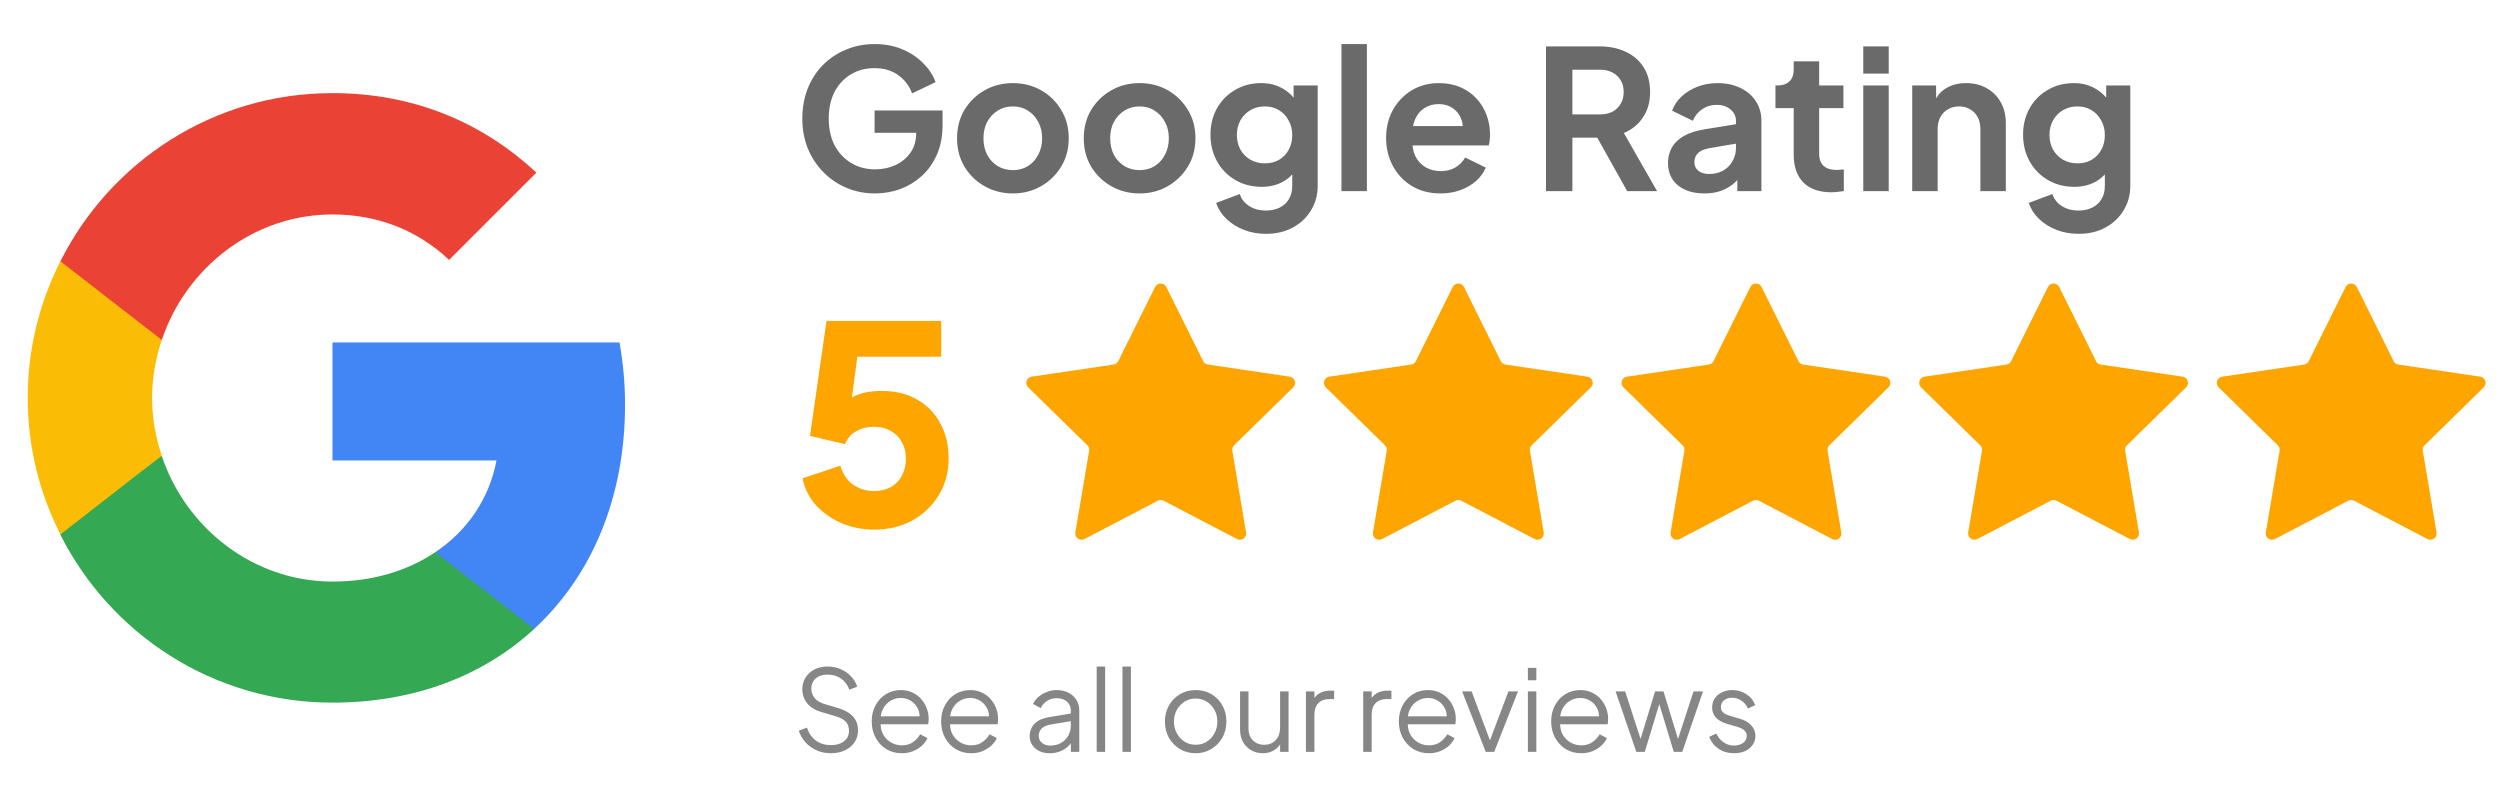 <svg width="798" height="254" viewBox="0 0 798 254" fill="none" xmlns="http://www.w3.org/2000/svg">
<path d="M199.512 129.211C199.512 122.313 198.893 115.68 197.743 109.313H106.123V146.987H158.478C156.178 159.103 149.28 169.361 138.933 176.259V200.756H170.505C188.9 183.776 199.512 158.837 199.512 129.211Z" fill="#4285F4"/>
<path d="M106.123 224.28C132.389 224.28 154.41 215.613 170.505 200.756L138.933 176.259C130.267 182.096 119.212 185.633 106.123 185.633C80.831 185.633 59.341 168.565 51.647 145.572H19.279V170.688C35.286 202.436 68.096 224.28 106.123 224.28Z" fill="#34A853"/>
<path d="M51.647 145.483C49.701 139.647 48.551 133.456 48.551 127C48.551 120.544 49.701 114.354 51.647 108.517V83.401H19.279C12.646 96.49 8.844 111.259 8.844 127C8.844 142.742 12.646 157.511 19.279 170.599L44.483 150.966L51.647 145.483Z" fill="#FBBC05"/>
<path d="M106.123 68.456C120.45 68.456 133.185 73.408 143.355 82.959L171.213 55.102C154.321 39.36 132.389 29.721 106.123 29.721C68.096 29.721 35.286 51.564 19.279 83.401L51.647 108.517C59.341 85.524 80.831 68.456 106.123 68.456Z" fill="#EA4335"/>
<path d="M279.35 61.744C276.043 61.744 272.985 61.145 270.174 59.946C267.363 58.747 264.904 57.073 262.796 54.924C260.688 52.775 259.035 50.253 257.836 47.36C256.679 44.467 256.1 41.305 256.1 37.874C256.1 34.443 256.658 31.281 257.774 28.388C258.931 25.453 260.543 22.932 262.61 20.824C264.718 18.675 267.177 17.021 269.988 15.864C272.799 14.665 275.857 14.066 279.164 14.066C282.471 14.066 285.426 14.624 288.03 15.74C290.675 16.856 292.907 18.344 294.726 20.204C296.545 22.023 297.847 24.027 298.632 26.218L291.13 29.814C290.262 27.417 288.795 25.474 286.728 23.986C284.661 22.498 282.14 21.754 279.164 21.754C276.271 21.754 273.708 22.436 271.476 23.8C269.285 25.164 267.57 27.045 266.33 29.442C265.131 31.839 264.532 34.65 264.532 37.874C264.532 41.098 265.152 43.929 266.392 46.368C267.673 48.765 269.43 50.646 271.662 52.01C273.894 53.374 276.457 54.056 279.35 54.056C281.706 54.056 283.876 53.601 285.86 52.692C287.844 51.741 289.435 50.419 290.634 48.724C291.833 46.988 292.432 44.942 292.432 42.586V39.052L296.276 42.4H279.164V35.27H300.864V39.92C300.864 43.475 300.265 46.616 299.066 49.344C297.867 52.072 296.235 54.366 294.168 56.226C292.143 58.045 289.849 59.429 287.286 60.38C284.723 61.289 282.078 61.744 279.35 61.744ZM323.346 61.744C320.04 61.744 317.022 60.979 314.294 59.45C311.608 57.921 309.458 55.833 307.846 53.188C306.276 50.543 305.49 47.525 305.49 44.136C305.49 40.747 306.276 37.729 307.846 35.084C309.458 32.439 311.608 30.351 314.294 28.822C316.981 27.293 319.998 26.528 323.346 26.528C326.653 26.528 329.65 27.293 332.336 28.822C335.023 30.351 337.152 32.439 338.722 35.084C340.334 37.688 341.14 40.705 341.14 44.136C341.14 47.525 340.334 50.543 338.722 53.188C337.11 55.833 334.961 57.921 332.274 59.45C329.588 60.979 326.612 61.744 323.346 61.744ZM323.346 54.304C325.165 54.304 326.756 53.87 328.12 53.002C329.526 52.134 330.621 50.935 331.406 49.406C332.233 47.835 332.646 46.079 332.646 44.136C332.646 42.152 332.233 40.416 331.406 38.928C330.621 37.399 329.526 36.2 328.12 35.332C326.756 34.423 325.165 33.968 323.346 33.968C321.486 33.968 319.854 34.423 318.448 35.332C317.043 36.2 315.927 37.399 315.1 38.928C314.315 40.416 313.922 42.152 313.922 44.136C313.922 46.079 314.315 47.835 315.1 49.406C315.927 50.935 317.043 52.134 318.448 53.002C319.854 53.87 321.486 54.304 323.346 54.304ZM363.792 61.744C360.485 61.744 357.468 60.979 354.74 59.45C352.053 57.921 349.904 55.833 348.292 53.188C346.721 50.543 345.936 47.525 345.936 44.136C345.936 40.747 346.721 37.729 348.292 35.084C349.904 32.439 352.053 30.351 354.74 28.822C357.426 27.293 360.444 26.528 363.792 26.528C367.098 26.528 370.095 27.293 372.782 28.822C375.468 30.351 377.597 32.439 379.168 35.084C380.78 37.688 381.586 40.705 381.586 44.136C381.586 47.525 380.78 50.543 379.168 53.188C377.556 55.833 375.406 57.921 372.72 59.45C370.033 60.979 367.057 61.744 363.792 61.744ZM363.792 54.304C365.61 54.304 367.202 53.87 368.566 53.002C369.971 52.134 371.066 50.935 371.852 49.406C372.678 47.835 373.092 46.079 373.092 44.136C373.092 42.152 372.678 40.416 371.852 38.928C371.066 37.399 369.971 36.2 368.566 35.332C367.202 34.423 365.61 33.968 363.792 33.968C361.932 33.968 360.299 34.423 358.894 35.332C357.488 36.2 356.372 37.399 355.546 38.928C354.76 40.416 354.368 42.152 354.368 44.136C354.368 46.079 354.76 47.835 355.546 49.406C356.372 50.935 357.488 52.134 358.894 53.002C360.299 53.87 361.932 54.304 363.792 54.304ZM404.113 74.64C401.592 74.64 399.256 74.227 397.107 73.4C394.958 72.573 393.098 71.416 391.527 69.928C389.998 68.481 388.882 66.766 388.179 64.782L395.743 61.93C396.239 63.501 397.21 64.761 398.657 65.712C400.145 66.704 401.964 67.2 404.113 67.2C405.766 67.2 407.213 66.89 408.453 66.27C409.734 65.65 410.726 64.741 411.429 63.542C412.132 62.385 412.483 60.979 412.483 59.326V51.638L414.033 53.498C412.876 55.523 411.326 57.053 409.383 58.086C407.44 59.119 405.229 59.636 402.749 59.636C399.608 59.636 396.797 58.913 394.317 57.466C391.837 56.019 389.894 54.035 388.489 51.514C387.084 48.993 386.381 46.161 386.381 43.02C386.381 39.837 387.084 37.006 388.489 34.526C389.894 32.046 391.816 30.103 394.255 28.698C396.694 27.251 399.463 26.528 402.563 26.528C405.084 26.528 407.296 27.065 409.197 28.14C411.14 29.173 412.752 30.682 414.033 32.666L412.917 34.712V27.272H420.605V59.326C420.605 62.261 419.882 64.885 418.435 67.2C417.03 69.515 415.087 71.333 412.607 72.656C410.168 73.979 407.337 74.64 404.113 74.64ZM403.741 52.134C405.477 52.134 406.986 51.762 408.267 51.018C409.59 50.233 410.623 49.158 411.367 47.794C412.111 46.43 412.483 44.859 412.483 43.082C412.483 41.346 412.09 39.796 411.305 38.432C410.561 37.027 409.528 35.931 408.205 35.146C406.924 34.361 405.436 33.968 403.741 33.968C402.046 33.968 400.517 34.361 399.153 35.146C397.789 35.931 396.714 37.027 395.929 38.432C395.185 39.796 394.813 41.346 394.813 43.082C394.813 44.818 395.185 46.368 395.929 47.732C396.714 49.096 397.768 50.171 399.091 50.956C400.455 51.741 402.005 52.134 403.741 52.134ZM428.19 61V14.066H436.312V61H428.19ZM459.807 61.744C456.335 61.744 453.297 60.959 450.693 59.388C448.089 57.817 446.064 55.689 444.617 53.002C443.171 50.315 442.447 47.339 442.447 44.074C442.447 40.685 443.171 37.688 444.617 35.084C446.105 32.439 448.11 30.351 450.631 28.822C453.194 27.293 456.046 26.528 459.187 26.528C461.833 26.528 464.147 26.962 466.131 27.83C468.157 28.698 469.872 29.897 471.277 31.426C472.683 32.955 473.757 34.712 474.501 36.696C475.245 38.639 475.617 40.747 475.617 43.02C475.617 43.599 475.576 44.198 475.493 44.818C475.452 45.438 475.349 45.975 475.183 46.43H449.143V40.23H470.595L466.751 43.144C467.123 41.243 467.02 39.548 466.441 38.06C465.904 36.572 464.995 35.394 463.713 34.526C462.473 33.658 460.965 33.224 459.187 33.224C457.493 33.224 455.984 33.658 454.661 34.526C453.339 35.353 452.326 36.593 451.623 38.246C450.962 39.858 450.714 41.821 450.879 44.136C450.714 46.203 450.983 48.042 451.685 49.654C452.429 51.225 453.504 52.444 454.909 53.312C456.356 54.18 458.009 54.614 459.869 54.614C461.729 54.614 463.3 54.221 464.581 53.436C465.904 52.651 466.937 51.597 467.681 50.274L474.253 53.498C473.592 55.11 472.559 56.536 471.153 57.776C469.748 59.016 468.074 59.987 466.131 60.69C464.23 61.393 462.122 61.744 459.807 61.744ZM493.476 61V14.81H510.65C513.791 14.81 516.56 15.389 518.958 16.546C521.396 17.662 523.298 19.315 524.662 21.506C526.026 23.655 526.708 26.28 526.708 29.38C526.708 32.563 525.943 35.27 524.414 37.502C522.926 39.734 520.9 41.387 518.338 42.462L528.94 61H519.392L508.046 40.726L513.502 43.95H501.908V61H493.476ZM501.908 36.51H510.774C512.303 36.51 513.626 36.221 514.742 35.642C515.858 35.022 516.726 34.175 517.346 33.1C517.966 32.025 518.276 30.785 518.276 29.38C518.276 27.933 517.966 26.693 517.346 25.66C516.726 24.585 515.858 23.759 514.742 23.18C513.626 22.56 512.303 22.25 510.774 22.25H501.908V36.51ZM544.014 61.744C541.658 61.744 539.612 61.351 537.876 60.566C536.14 59.781 534.797 58.665 533.846 57.218C532.895 55.73 532.42 54.015 532.42 52.072C532.42 50.212 532.833 48.559 533.66 47.112C534.487 45.624 535.768 44.384 537.504 43.392C539.24 42.4 541.431 41.697 544.076 41.284L555.112 39.486V45.686L545.626 47.298C544.014 47.587 542.815 48.104 542.03 48.848C541.245 49.592 540.852 50.563 540.852 51.762C540.852 52.919 541.286 53.849 542.154 54.552C543.063 55.213 544.179 55.544 545.502 55.544C547.197 55.544 548.685 55.193 549.966 54.49C551.289 53.746 552.301 52.733 553.004 51.452C553.748 50.171 554.12 48.765 554.12 47.236V38.556C554.12 37.109 553.541 35.911 552.384 34.96C551.268 33.968 549.78 33.472 547.92 33.472C546.184 33.472 544.634 33.947 543.27 34.898C541.947 35.807 540.976 37.027 540.356 38.556L533.722 35.332C534.383 33.555 535.417 32.025 536.822 30.744C538.269 29.421 539.963 28.388 541.906 27.644C543.849 26.9 545.957 26.528 548.23 26.528C550.999 26.528 553.438 27.045 555.546 28.078C557.654 29.07 559.287 30.475 560.444 32.294C561.643 34.071 562.242 36.159 562.242 38.556V61H554.554V55.234L556.29 55.11C555.422 56.557 554.389 57.776 553.19 58.768C551.991 59.719 550.627 60.463 549.098 61C547.569 61.496 545.874 61.744 544.014 61.744ZM584.519 61.372C580.717 61.372 577.761 60.339 575.653 58.272C573.587 56.164 572.553 53.209 572.553 49.406V34.526H566.725V27.272H567.345C568.999 27.272 570.28 26.838 571.189 25.97C572.099 25.102 572.553 23.841 572.553 22.188V19.584H580.675V27.272H588.425V34.526H580.675V48.972C580.675 50.088 580.861 51.039 581.233 51.824C581.647 52.609 582.267 53.209 583.093 53.622C583.961 54.035 585.057 54.242 586.379 54.242C586.669 54.242 586.999 54.221 587.371 54.18C587.785 54.139 588.177 54.097 588.549 54.056V61C587.971 61.083 587.309 61.165 586.565 61.248C585.821 61.331 585.139 61.372 584.519 61.372ZM594.755 61V27.272H602.877V61H594.755ZM594.755 23.49V14.81H602.877V23.49H594.755ZM610.376 61V27.272H618.002V33.906L617.382 32.728C618.167 30.703 619.448 29.173 621.226 28.14C623.044 27.065 625.152 26.528 627.55 26.528C630.03 26.528 632.22 27.065 634.122 28.14C636.064 29.215 637.573 30.723 638.648 32.666C639.722 34.567 640.26 36.779 640.26 39.3V61H632.138V41.222C632.138 39.734 631.848 38.453 631.27 37.378C630.691 36.303 629.885 35.477 628.852 34.898C627.86 34.278 626.682 33.968 625.318 33.968C623.995 33.968 622.817 34.278 621.784 34.898C620.75 35.477 619.944 36.303 619.366 37.378C618.787 38.453 618.498 39.734 618.498 41.222V61H610.376ZM663.496 74.64C660.974 74.64 658.639 74.227 656.49 73.4C654.34 72.573 652.48 71.416 650.91 69.928C649.38 68.481 648.264 66.766 647.562 64.782L655.126 61.93C655.622 63.501 656.593 64.761 658.04 65.712C659.528 66.704 661.346 67.2 663.496 67.2C665.149 67.2 666.596 66.89 667.836 66.27C669.117 65.65 670.109 64.741 670.812 63.542C671.514 62.385 671.866 60.979 671.866 59.326V51.638L673.416 53.498C672.258 55.523 670.708 57.053 668.766 58.086C666.823 59.119 664.612 59.636 662.132 59.636C658.99 59.636 656.18 58.913 653.7 57.466C651.22 56.019 649.277 54.035 647.872 51.514C646.466 48.993 645.764 46.161 645.764 43.02C645.764 39.837 646.466 37.006 647.872 34.526C649.277 32.046 651.199 30.103 653.638 28.698C656.076 27.251 658.846 26.528 661.946 26.528C664.467 26.528 666.678 27.065 668.58 28.14C670.522 29.173 672.134 30.682 673.416 32.666L672.3 34.712V27.272H679.988V59.326C679.988 62.261 679.264 64.885 677.818 67.2C676.412 69.515 674.47 71.333 671.99 72.656C669.551 73.979 666.72 74.64 663.496 74.64ZM663.124 52.134C664.86 52.134 666.368 51.762 667.65 51.018C668.972 50.233 670.006 49.158 670.75 47.794C671.494 46.43 671.866 44.859 671.866 43.082C671.866 41.346 671.473 39.796 670.688 38.432C669.944 37.027 668.91 35.931 667.588 35.146C666.306 34.361 664.818 33.968 663.124 33.968C661.429 33.968 659.9 34.361 658.536 35.146C657.172 35.931 656.097 37.027 655.312 38.432C654.568 39.796 654.196 41.346 654.196 43.082C654.196 44.818 654.568 46.368 655.312 47.732C656.097 49.096 657.151 50.171 658.474 50.956C659.838 51.741 661.388 52.134 663.124 52.134Z" fill="#6A6A6A"/>
<path d="M278.96 169.056C275.499 169.056 272.155 168.411 268.928 167.12C265.701 165.771 262.944 163.893 260.656 161.488C258.368 159.024 256.872 156.091 256.168 152.688L268.224 148.64C269.104 151.456 270.512 153.509 272.448 154.8C274.384 156.091 276.555 156.736 278.96 156.736C281.013 156.736 282.803 156.325 284.328 155.504C285.853 154.624 287.027 153.421 287.848 151.896C288.728 150.312 289.168 148.493 289.168 146.44C289.168 144.387 288.728 142.597 287.848 141.072C287.027 139.547 285.853 138.373 284.328 137.552C282.803 136.672 281.013 136.232 278.96 136.232C276.848 136.232 274.971 136.701 273.328 137.64C271.685 138.52 270.483 139.899 269.72 141.776L258.544 139.136L263.824 102.44H300.432V113.88H269.368L274.472 107.72L270.864 135L267.168 131.744C268.635 129.339 270.483 127.579 272.712 126.464C275 125.349 277.933 124.792 281.512 124.792C285.912 124.792 289.696 125.731 292.864 127.608C296.032 129.427 298.467 131.949 300.168 135.176C301.928 138.403 302.808 142.157 302.808 146.44C302.808 150.723 301.752 154.595 299.64 158.056C297.587 161.459 294.771 164.157 291.192 166.152C287.613 168.088 283.536 169.056 278.96 169.056Z" fill="#FEA500"/>
<path d="M368.709 91.605C369.444 90.125 371.556 90.125 372.291 91.605L384.051 115.273C384.342 115.86 384.902 116.266 385.549 116.362L411.693 120.232C413.328 120.474 413.981 122.482 412.8 123.639L393.924 142.137C393.457 142.595 393.243 143.253 393.352 143.899L397.75 169.959C398.025 171.589 396.317 172.83 394.852 172.065L371.426 159.829C370.846 159.526 370.154 159.526 369.574 159.829L346.148 172.065C344.683 172.83 342.975 171.589 343.25 169.959L347.648 143.899C347.757 143.253 347.543 142.595 347.076 142.137L328.2 123.639C327.019 122.482 327.672 120.474 329.307 120.232L355.451 116.362C356.098 116.266 356.658 115.86 356.949 115.273L368.709 91.605Z" fill="#FEA500"/>
<path d="M463.709 91.605C464.444 90.125 466.556 90.125 467.291 91.605L479.051 115.273C479.342 115.86 479.902 116.266 480.549 116.362L506.693 120.232C508.328 120.474 508.981 122.482 507.8 123.639L488.924 142.137C488.457 142.595 488.243 143.253 488.352 143.899L492.75 169.959C493.025 171.589 491.317 172.83 489.852 172.065L466.426 159.829C465.846 159.526 465.154 159.526 464.574 159.829L441.148 172.065C439.683 172.83 437.975 171.589 438.25 169.959L442.648 143.899C442.757 143.253 442.543 142.595 442.076 142.137L423.2 123.639C422.019 122.482 422.672 120.474 424.307 120.232L450.451 116.362C451.098 116.266 451.658 115.86 451.949 115.273L463.709 91.605Z" fill="#FEA500"/>
<path d="M558.709 91.605C559.444 90.125 561.556 90.125 562.291 91.605L574.051 115.273C574.342 115.86 574.902 116.266 575.549 116.362L601.693 120.232C603.328 120.474 603.981 122.482 602.8 123.639L583.924 142.137C583.457 142.595 583.243 143.253 583.352 143.899L587.75 169.959C588.025 171.589 586.317 172.83 584.852 172.065L561.426 159.829C560.846 159.526 560.154 159.526 559.574 159.829L536.148 172.065C534.683 172.83 532.975 171.589 533.25 169.959L537.648 143.899C537.757 143.253 537.543 142.595 537.076 142.137L518.2 123.639C517.019 122.482 517.672 120.474 519.307 120.232L545.451 116.362C546.098 116.266 546.658 115.86 546.949 115.273L558.709 91.605Z" fill="#FEA500"/>
<path d="M653.709 91.605C654.444 90.125 656.556 90.125 657.291 91.605L669.051 115.273C669.342 115.86 669.902 116.266 670.549 116.362L696.693 120.232C698.328 120.474 698.981 122.482 697.8 123.639L678.924 142.137C678.457 142.595 678.243 143.253 678.352 143.899L682.75 169.959C683.025 171.589 681.317 172.83 679.852 172.065L656.426 159.829C655.846 159.526 655.154 159.526 654.574 159.829L631.148 172.065C629.683 172.83 627.975 171.589 628.25 169.959L632.648 143.899C632.757 143.253 632.543 142.595 632.076 142.137L613.2 123.639C612.019 122.482 612.672 120.474 614.307 120.232L640.451 116.362C641.098 116.266 641.658 115.86 641.949 115.273L653.709 91.605Z" fill="#FEA500"/>
<path d="M748.709 91.605C749.444 90.125 751.556 90.125 752.291 91.605L764.051 115.273C764.342 115.86 764.902 116.266 765.549 116.362L791.693 120.232C793.328 120.474 793.981 122.482 792.8 123.639L773.924 142.137C773.457 142.595 773.243 143.253 773.352 143.899L777.75 169.959C778.025 171.589 776.317 172.83 774.852 172.065L751.426 159.829C750.846 159.526 750.154 159.526 749.574 159.829L726.148 172.065C724.683 172.83 722.975 171.589 723.25 169.959L727.648 143.899C727.757 143.253 727.543 142.595 727.076 142.137L708.2 123.639C707.019 122.482 707.672 120.474 709.307 120.232L735.451 116.362C736.098 116.266 736.658 115.86 736.949 115.273L748.709 91.605Z" fill="#FEA500"/>
<path d="M265.204 240.432C263.5 240.432 261.952 240.108 260.56 239.46C259.168 238.812 257.992 237.948 257.032 236.868C256.072 235.764 255.388 234.552 254.98 233.232L257.572 232.26C258.196 234.084 259.168 235.476 260.488 236.436C261.808 237.372 263.38 237.84 265.204 237.84C266.356 237.84 267.364 237.66 268.228 237.3C269.116 236.916 269.8 236.388 270.28 235.716C270.76 235.044 271 234.264 271 233.376C271 232.056 270.64 231.036 269.92 230.316C269.2 229.596 268.168 229.044 266.824 228.66L262 227.22C260.104 226.668 258.64 225.744 257.608 224.448C256.6 223.152 256.096 221.676 256.096 220.02C256.096 218.604 256.444 217.356 257.14 216.276C257.836 215.172 258.784 214.308 259.984 213.684C261.208 213.06 262.588 212.748 264.124 212.748C265.732 212.748 267.172 213.048 268.444 213.648C269.74 214.224 270.832 214.992 271.72 215.952C272.608 216.912 273.244 217.98 273.628 219.156L271.108 220.164C270.532 218.58 269.632 217.38 268.408 216.564C267.208 215.748 265.792 215.34 264.16 215.34C263.128 215.34 262.216 215.52 261.424 215.88C260.656 216.24 260.056 216.756 259.624 217.428C259.192 218.1 258.976 218.892 258.976 219.804C258.976 220.908 259.324 221.904 260.02 222.792C260.716 223.656 261.784 224.304 263.224 224.736L267.472 225.996C269.584 226.62 271.18 227.52 272.26 228.696C273.34 229.872 273.88 231.348 273.88 233.124C273.88 234.564 273.508 235.836 272.764 236.94C272.044 238.02 271.024 238.872 269.704 239.496C268.408 240.12 266.908 240.432 265.204 240.432ZM287.829 240.432C286.029 240.432 284.397 240 282.933 239.136C281.493 238.248 280.353 237.036 279.513 235.5C278.673 233.964 278.253 232.224 278.253 230.28C278.253 228.336 278.661 226.62 279.477 225.132C280.293 223.62 281.397 222.432 282.789 221.568C284.205 220.704 285.789 220.272 287.541 220.272C288.933 220.272 290.169 220.536 291.249 221.064C292.353 221.568 293.289 222.264 294.057 223.152C294.825 224.016 295.413 225 295.821 226.104C296.229 227.184 296.433 228.3 296.433 229.452C296.433 229.692 296.421 229.968 296.397 230.28C296.373 230.568 296.337 230.868 296.289 231.18H279.981V228.66H294.741L293.445 229.74C293.661 228.42 293.505 227.244 292.977 226.212C292.473 225.156 291.741 224.328 290.781 223.728C289.821 223.104 288.741 222.792 287.541 222.792C286.341 222.792 285.225 223.104 284.193 223.728C283.185 224.352 282.393 225.228 281.817 226.356C281.241 227.46 281.013 228.78 281.133 230.316C281.013 231.852 281.253 233.196 281.853 234.348C282.477 235.476 283.317 236.352 284.373 236.976C285.453 237.6 286.605 237.912 287.829 237.912C289.245 237.912 290.433 237.576 291.393 236.904C292.353 236.232 293.133 235.392 293.733 234.384L296.037 235.608C295.653 236.472 295.065 237.276 294.273 238.02C293.481 238.74 292.533 239.328 291.429 239.784C290.349 240.216 289.149 240.432 287.829 240.432ZM309.978 240.432C308.178 240.432 306.546 240 305.082 239.136C303.642 238.248 302.502 237.036 301.662 235.5C300.822 233.964 300.402 232.224 300.402 230.28C300.402 228.336 300.81 226.62 301.626 225.132C302.442 223.62 303.546 222.432 304.938 221.568C306.354 220.704 307.938 220.272 309.69 220.272C311.082 220.272 312.318 220.536 313.398 221.064C314.502 221.568 315.438 222.264 316.206 223.152C316.974 224.016 317.562 225 317.97 226.104C318.378 227.184 318.582 228.3 318.582 229.452C318.582 229.692 318.57 229.968 318.546 230.28C318.522 230.568 318.486 230.868 318.438 231.18H302.13V228.66H316.89L315.594 229.74C315.81 228.42 315.654 227.244 315.126 226.212C314.622 225.156 313.89 224.328 312.93 223.728C311.97 223.104 310.89 222.792 309.69 222.792C308.49 222.792 307.374 223.104 306.342 223.728C305.334 224.352 304.542 225.228 303.966 226.356C303.39 227.46 303.162 228.78 303.282 230.316C303.162 231.852 303.402 233.196 304.002 234.348C304.626 235.476 305.466 236.352 306.522 236.976C307.602 237.6 308.754 237.912 309.978 237.912C311.394 237.912 312.582 237.576 313.542 236.904C314.502 236.232 315.282 235.392 315.882 234.384L318.186 235.608C317.802 236.472 317.214 237.276 316.422 238.02C315.63 238.74 314.682 239.328 313.578 239.784C312.498 240.216 311.298 240.432 309.978 240.432ZM335.04 240.432C333.816 240.432 332.724 240.204 331.764 239.748C330.804 239.268 330.048 238.62 329.496 237.804C328.944 236.988 328.668 236.052 328.668 234.996C328.668 233.988 328.884 233.076 329.316 232.26C329.748 231.42 330.42 230.712 331.332 230.136C332.244 229.56 333.408 229.152 334.824 228.912L342.384 227.652V230.1L335.472 231.252C334.08 231.492 333.072 231.936 332.448 232.584C331.848 233.232 331.548 234 331.548 234.888C331.548 235.752 331.884 236.484 332.556 237.084C333.252 237.684 334.14 237.984 335.22 237.984C336.54 237.984 337.692 237.708 338.676 237.156C339.66 236.58 340.428 235.812 340.98 234.852C341.532 233.892 341.808 232.824 341.808 231.648V226.752C341.808 225.6 341.388 224.664 340.548 223.944C339.708 223.224 338.616 222.864 337.271 222.864C336.096 222.864 335.064 223.164 334.176 223.764C333.288 224.34 332.628 225.096 332.196 226.032L329.748 224.7C330.108 223.884 330.672 223.14 331.439 222.468C332.232 221.796 333.132 221.268 334.14 220.884C335.148 220.476 336.192 220.272 337.271 220.272C338.688 220.272 339.936 220.548 341.016 221.1C342.12 221.652 342.972 222.42 343.572 223.404C344.196 224.364 344.508 225.48 344.508 226.752V240H341.808V236.148L342.204 236.544C341.868 237.264 341.34 237.924 340.62 238.524C339.924 239.1 339.096 239.568 338.136 239.928C337.2 240.264 336.168 240.432 335.04 240.432ZM350.061 240V212.748H352.761V240H350.061ZM358.288 240V212.748H360.988V240H358.288ZM381.667 240.432C379.843 240.432 378.187 240 376.699 239.136C375.211 238.248 374.023 237.048 373.135 235.536C372.271 234 371.839 232.26 371.839 230.316C371.839 228.396 372.271 226.68 373.135 225.168C373.999 223.656 375.163 222.468 376.627 221.604C378.115 220.716 379.795 220.272 381.667 220.272C383.539 220.272 385.207 220.704 386.671 221.568C388.159 222.432 389.323 223.62 390.163 225.132C391.027 226.644 391.459 228.372 391.459 230.316C391.459 232.284 391.015 234.036 390.127 235.572C389.239 237.084 388.051 238.272 386.563 239.136C385.099 240 383.467 240.432 381.667 240.432ZM381.667 237.732C382.963 237.732 384.127 237.408 385.159 236.76C386.215 236.112 387.043 235.224 387.643 234.096C388.267 232.968 388.579 231.708 388.579 230.316C388.579 228.924 388.267 227.676 387.643 226.572C387.043 225.468 386.215 224.592 385.159 223.944C384.127 223.296 382.963 222.972 381.667 222.972C380.371 222.972 379.195 223.296 378.139 223.944C377.107 224.592 376.279 225.468 375.655 226.572C375.031 227.676 374.719 228.924 374.719 230.316C374.719 231.708 375.031 232.968 375.655 234.096C376.279 235.224 377.107 236.112 378.139 236.76C379.195 237.408 380.371 237.732 381.667 237.732ZM403.061 240.432C401.717 240.432 400.493 240.12 399.389 239.496C398.285 238.848 397.409 237.96 396.761 236.832C396.137 235.68 395.825 234.36 395.825 232.872V220.704H398.525V232.548C398.525 233.58 398.729 234.492 399.137 235.284C399.569 236.052 400.157 236.652 400.901 237.084C401.669 237.516 402.545 237.732 403.529 237.732C404.513 237.732 405.389 237.516 406.157 237.084C406.925 236.628 407.525 235.992 407.957 235.176C408.389 234.336 408.605 233.34 408.605 232.188V220.704H411.305V240H408.605V236.256L409.217 236.4C408.761 237.648 407.981 238.632 406.877 239.352C405.773 240.072 404.501 240.432 403.061 240.432ZM416.858 240V220.704H419.558V223.872L419.198 223.404C419.654 222.492 420.338 221.772 421.25 221.244C422.186 220.716 423.314 220.452 424.634 220.452H425.858V223.152H424.166C422.774 223.152 421.658 223.584 420.818 224.448C419.978 225.312 419.558 226.536 419.558 228.12V240H416.858ZM435.139 240V220.704H437.839V223.872L437.479 223.404C437.935 222.492 438.619 221.772 439.531 221.244C440.467 220.716 441.595 220.452 442.915 220.452H444.139V223.152H442.447C441.055 223.152 439.939 223.584 439.099 224.448C438.259 225.312 437.839 226.536 437.839 228.12V240H435.139ZM456.087 240.432C454.287 240.432 452.655 240 451.191 239.136C449.751 238.248 448.611 237.036 447.771 235.5C446.931 233.964 446.511 232.224 446.511 230.28C446.511 228.336 446.919 226.62 447.735 225.132C448.551 223.62 449.655 222.432 451.047 221.568C452.463 220.704 454.047 220.272 455.799 220.272C457.191 220.272 458.427 220.536 459.507 221.064C460.611 221.568 461.547 222.264 462.315 223.152C463.083 224.016 463.671 225 464.079 226.104C464.487 227.184 464.691 228.3 464.691 229.452C464.691 229.692 464.679 229.968 464.655 230.28C464.631 230.568 464.595 230.868 464.547 231.18H448.239V228.66H462.999L461.703 229.74C461.919 228.42 461.763 227.244 461.235 226.212C460.731 225.156 459.999 224.328 459.039 223.728C458.079 223.104 456.999 222.792 455.799 222.792C454.599 222.792 453.483 223.104 452.451 223.728C451.443 224.352 450.651 225.228 450.075 226.356C449.499 227.46 449.271 228.78 449.391 230.316C449.271 231.852 449.511 233.196 450.111 234.348C450.735 235.476 451.575 236.352 452.631 236.976C453.711 237.6 454.863 237.912 456.087 237.912C457.503 237.912 458.691 237.576 459.651 236.904C460.611 236.232 461.391 235.392 461.991 234.384L464.295 235.608C463.911 236.472 463.323 237.276 462.531 238.02C461.739 238.74 460.791 239.328 459.687 239.784C458.607 240.216 457.407 240.432 456.087 240.432ZM474.248 240L466.724 220.704H469.748L476.084 237.624H475.112L481.484 220.704H484.544L476.948 240H474.248ZM487.698 240V220.704H490.398V240H487.698ZM487.698 217.14V213.18H490.398V217.14H487.698ZM504.708 240.432C502.908 240.432 501.276 240 499.812 239.136C498.372 238.248 497.232 237.036 496.392 235.5C495.552 233.964 495.132 232.224 495.132 230.28C495.132 228.336 495.54 226.62 496.356 225.132C497.172 223.62 498.276 222.432 499.668 221.568C501.084 220.704 502.668 220.272 504.42 220.272C505.812 220.272 507.048 220.536 508.128 221.064C509.232 221.568 510.168 222.264 510.936 223.152C511.704 224.016 512.292 225 512.7 226.104C513.108 227.184 513.312 228.3 513.312 229.452C513.312 229.692 513.3 229.968 513.276 230.28C513.252 230.568 513.216 230.868 513.168 231.18H496.86V228.66H511.62L510.324 229.74C510.54 228.42 510.384 227.244 509.856 226.212C509.352 225.156 508.62 224.328 507.66 223.728C506.7 223.104 505.62 222.792 504.42 222.792C503.22 222.792 502.104 223.104 501.072 223.728C500.064 224.352 499.272 225.228 498.696 226.356C498.12 227.46 497.892 228.78 498.012 230.316C497.892 231.852 498.132 233.196 498.732 234.348C499.356 235.476 500.196 236.352 501.252 236.976C502.332 237.6 503.484 237.912 504.708 237.912C506.124 237.912 507.312 237.576 508.272 236.904C509.232 236.232 510.012 235.392 510.612 234.384L512.916 235.608C512.532 236.472 511.944 237.276 511.152 238.02C510.36 238.74 509.412 239.328 508.308 239.784C507.228 240.216 506.028 240.432 504.708 240.432ZM522.321 240L515.697 220.704H518.757L524.229 237.588H523.149L528.297 220.704H530.997L536.145 237.588H535.065L540.573 220.704H543.597L536.973 240H534.273L529.269 223.476H530.025L525.021 240H522.321ZM553.456 240.432C551.608 240.432 549.988 239.964 548.596 239.028C547.204 238.092 546.196 236.82 545.572 235.212L547.84 234.132C548.392 235.308 549.16 236.244 550.144 236.94C551.152 237.636 552.256 237.984 553.456 237.984C554.608 237.984 555.58 237.708 556.372 237.156C557.164 236.58 557.56 235.836 557.56 234.924C557.56 234.252 557.368 233.724 556.984 233.34C556.6 232.932 556.156 232.62 555.652 232.404C555.148 232.188 554.704 232.032 554.32 231.936L551.548 231.144C549.772 230.64 548.488 229.932 547.696 229.02C546.904 228.108 546.508 227.052 546.508 225.852C546.508 224.724 546.796 223.74 547.372 222.9C547.948 222.06 548.728 221.412 549.712 220.956C550.696 220.5 551.788 220.272 552.988 220.272C554.62 220.272 556.096 220.704 557.416 221.568C558.76 222.408 559.708 223.584 560.26 225.096L557.956 226.176C557.476 225.096 556.78 224.256 555.868 223.656C554.98 223.032 553.984 222.72 552.88 222.72C551.8 222.72 550.936 222.996 550.288 223.548C549.64 224.1 549.316 224.796 549.316 225.636C549.316 226.284 549.484 226.8 549.82 227.184C550.156 227.568 550.54 227.856 550.972 228.048C551.428 228.24 551.824 228.384 552.16 228.48L555.364 229.416C556.924 229.872 558.136 230.58 559 231.54C559.888 232.5 560.332 233.628 560.332 234.924C560.332 235.98 560.032 236.928 559.432 237.768C558.856 238.608 558.052 239.268 557.02 239.748C555.988 240.204 554.8 240.432 553.456 240.432Z" fill="#868686"/>
</svg>
